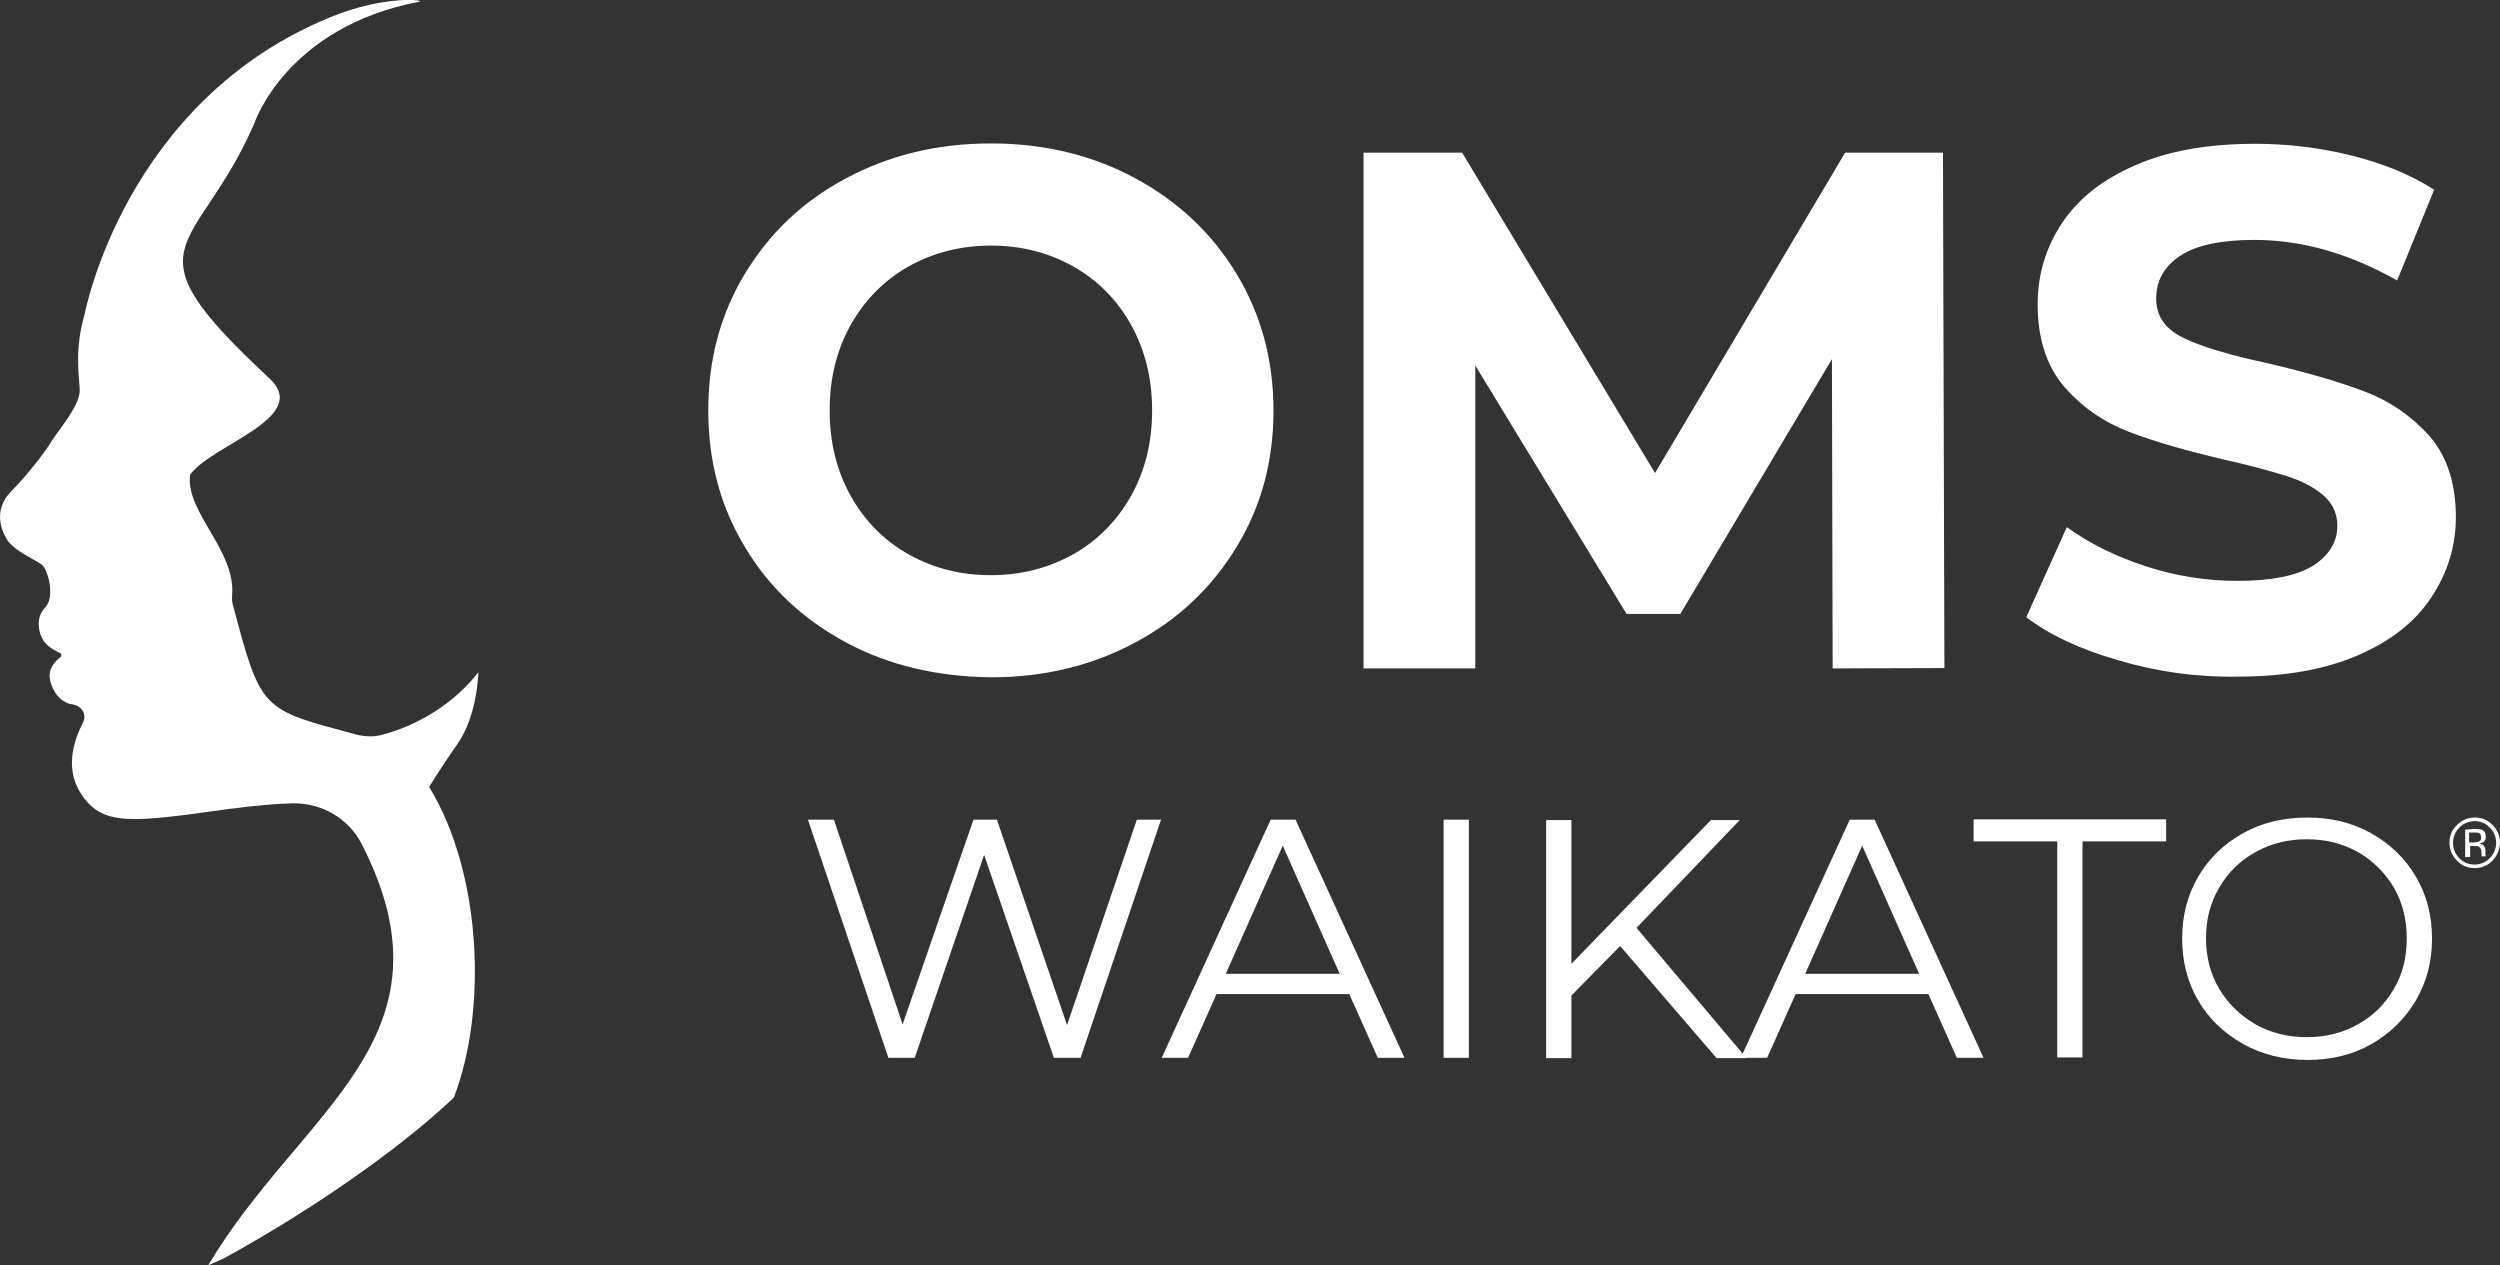 <?xml version="1.0" encoding="utf-8"?>
<!-- Generator: Adobe Illustrator 27.7.0, SVG Export Plug-In . SVG Version: 6.00 Build 0)  -->
<svg version="1.1" id="Layer_1" xmlns="http://www.w3.org/2000/svg" xmlns:xlink="http://www.w3.org/1999/xlink" x="0px" y="0px"
	 viewBox="0 0 702.4 355.5" style="enable-background:new 0 0 702.4 355.5;" xml:space="preserve">
<rect x="0" y="0" width="702.4" height="355.5" fill="#333333" stroke="none"/>
<style type="text/css">
	.st0{fill:#FFFFFF;}
	.st1{enable-background:new    ;}
</style>
<g>
	<path class="st0" d="M326.2,230.3l-22.6,66.9h-7.5l-19.6-57l-19.5,57h-7.4L227,230.3h7.3l19.3,57.5l19.9-57.5h6.6l19.7,57.7
		l19.6-57.7L326.2,230.3L326.2,230.3z M379.1,279.3h-37.3l-8,17.9h-7.4l30.6-66.9h7l30.6,66.9h-7.5L379.1,279.3L379.1,279.3z
		 M376.4,273.6l-16-36l-16,36H376.4L376.4,273.6z M405.6,230.3h7.1v66.9h-7.1V230.3z M455.2,265.8l-13.7,13.9v17.6h-7.1v-66.9h7.1
		v40.4l39.2-40.4h8.1l-29,30.3l30.9,36.6h-8.4L455.2,265.8z M541.8,279.3h-37.3l-8,17.9h-7.4l30.6-66.9h7l30.6,66.9h-7.5
		L541.8,279.3L541.8,279.3z M539.2,273.6l-16-36l-16,36H539.2L539.2,273.6z M578,236.4h-23.5v-6.2h54.1v6.2h-23.5v60.7H578V236.4
		L578,236.4z M630.2,293.3c-5.3-3-9.6-7-12.6-12.2c-3-5.1-4.5-11-4.5-17.4c0-6.5,1.5-12.2,4.5-17.4c3-5.1,7.2-9.2,12.6-12.2
		c5.3-3,11.4-4.4,18.1-4.4c6.7,0,12.5,1.4,17.9,4.4c5.3,3,9.5,7,12.5,12.1c3.1,5.2,4.6,11,4.6,17.5s-1.5,12.2-4.6,17.5
		c-3.1,5.2-7.3,9.2-12.5,12.2c-5.3,3-11.3,4.4-17.9,4.4C641.7,297.8,635.5,296.3,630.2,293.3L630.2,293.3z M662.5,287.8
		c4.3-2.4,7.6-5.7,10.1-10c2.5-4.2,3.6-8.9,3.6-14.2s-1.2-10-3.6-14.2c-2.5-4.2-5.8-7.5-10.1-10c-4.3-2.4-9-3.6-14.4-3.6
		c-5.3,0-10.1,1.2-14.4,3.6s-7.7,5.7-10.2,10s-3.7,8.9-3.7,14.2c0,5.2,1.2,10,3.7,14.2s5.9,7.5,10.2,10c4.3,2.4,9,3.6,14.4,3.6
		C653.5,291.4,658.2,290.2,662.5,287.8z M120.7,221.3c14.6,24,16.3,62.5,6.8,87.1c-17.7,16.7-44.3,34.1-64.9,45.3l-4.1,1.8
		c26-43.8,71.2-63.6,43.1-118.4c-3.7-7.2-11.2-11.5-19.3-11.4c-4.5,0.1-10.4,0.6-18.1,1.6c-27.2,3.8-35.5,5-41.5-4.4
		s0.7-19.5,0.9-20.6c0.6-2.4-1.3-4.2-3.3-4.4s-5.1-2.1-6.2-6.7c-0.8-3.3,1.5-5.5,2.9-6.6c0.4-0.3,0.3-0.9-0.1-1.1
		c-1.3-0.6-3.3-1.7-4.4-3.1c-1.6-2-2.7-6.8,0.1-9.6c3-3,0.9-10.7-0.8-12.1s-7.9-3.9-9.9-7.2s-3.4-8.6,1.1-13.3
		c4.5-4.5,9.6-11.1,11.4-14.1s8.2-10.2,8-14.6s-1.5-11.3,1.4-21.3c0,0,11.2-59.8,69.1-83.4c15.3-6.3,27.3-4.8,24.8-4.3
		C80.2,7.7,71.4,34.8,71.4,34.8c-16.3,37.3-37.3,32.9,4.3,71.5c11.9,11.1-16.3,18.6-22.3,27.1c-1.3,10.7,13,21.2,11.8,34.1
		c-0.1,0.7,0,1.5,0.2,2.3c8,30.3,8.1,29.4,34.8,36.6c2.4,0.6,4.9,0.7,7.3,0c6.2-1.6,18.1-6.3,26.9-17.5c0,0-0.2,12-5.8,20
		c-5.5,7.9-8,12.2-8,12.2v0.2H120.7z M237.7,180.5c-12.1-6.5-21.6-15.4-28.4-26.8c-6.9-11.4-10.3-24.1-10.3-38.4s3.4-27,10.3-38.4
		c6.9-11.4,16.2-20.3,28.4-26.8c12.1-6.5,25.7-9.8,40.7-9.8s28.6,3.3,40.6,9.8s21.5,15.4,28.4,26.8s10.4,24.2,10.4,38.4
		s-3.4,27-10.4,38.4c-6.9,11.4-16.3,20.3-28.4,26.8s-25.6,9.8-40.6,9.8C263.4,190.1,249.8,187,237.7,180.5z M301.6,155.7
		c6.9-3.9,12.3-9.5,16.2-16.4c3.9-7,5.9-15,5.9-24s-2-17-5.9-24s-9.3-12.5-16.2-16.4S287,69,278.4,69c-8.5,0-16.2,2-23.2,5.9
		c-6.9,3.9-12.3,9.5-16.2,16.4c-3.9,7-5.9,15-5.9,24s2,17,5.9,24s9.3,12.5,16.2,16.4s14.6,5.9,23.2,5.9
		C286.9,161.6,294.6,159.6,301.6,155.7z M514.9,187.8l-0.2-86.9l-42.6,71.6H457l-42.5-69.8v85.1h-31.4V42.9h27.7l54.2,90l53.4-90
		h27.5l0.4,144.8L514.9,187.8L514.9,187.8z M595.1,185.5c-10.7-3.1-19.3-7.1-25.8-12.1l11.4-25.3c6.2,4.5,13.6,8.2,22.2,11
		c8.5,2.8,17.2,4.1,25.7,4.1c9.6,0,16.5-1.4,21.2-4.2c4.5-2.9,6.9-6.6,6.9-11.3c0-3.4-1.3-6.3-4-8.6s-6.2-4.1-10.4-5.4
		s-9.9-2.9-17.1-4.5c-11.1-2.6-20.1-5.2-27.1-7.9c-7-2.7-13-6.8-18.1-12.6c-5-5.8-7.5-13.6-7.5-23.2c0-8.4,2.3-16,6.9-22.9
		c4.6-6.9,11.4-12.2,20.6-16.2c9.1-4,20.3-6,33.6-6c9.2,0,18.3,1.1,27.1,3.3s16.5,5.3,23.2,9.6l-10.4,25.5
		c-13.4-7.6-26.8-11.4-40.2-11.4c-9.3,0-16.3,1.5-20.8,4.5s-6.7,7-6.7,12s2.6,8.6,7.8,11.1s13,4.8,23.7,7.1
		c11.1,2.6,20,5.2,27.1,7.9c7.1,2.7,13,6.8,18.1,12.4c5,5.7,7.5,13.4,7.5,22.9c0,8.3-2.4,15.8-7,22.7s-11.3,12.1-20.5,16.1
		c-9.2,4-20.5,6-33.7,6C617,190.3,605.9,188.7,595.1,185.5L595.1,185.5z"/>
	<g id="TM_00000039854812129338429210000009641477381132980882_" transform="translate(136.014, 44.299)">
		<g class="st1">
			<path class="st0" d="M564.3,197.5c-1.4,1.4-3.1,2.1-5,2.1s-3.6-0.6-5-2.1c-1.4-1.4-2.1-3.1-2.1-5s0.6-3.6,2.1-5
				c1.4-1.4,3.1-2.1,5-2.1s3.6,0.6,5,2.1c1.4,1.4,2.1,3.1,2.1,5C566.3,194.4,565.6,196.1,564.3,197.5z M555,188.2
				c-1.2,1.2-1.8,2.6-1.8,4.3c0,1.7,0.6,3.1,1.7,4.3c1.2,1.2,2.6,1.8,4.3,1.8c1.7,0,3.1-0.6,4.3-1.8s1.8-2.7,1.8-4.3
				c0-1.7-0.6-3.1-1.8-4.3s-2.6-1.8-4.3-1.8C557.6,186.5,556.1,187,555,188.2z M559.1,188.6c1,0,1.7,0.1,2.1,0.2
				c0.8,0.3,1.2,1,1.2,2c0,0.6-0.2,1.2-0.7,1.5c-0.2,0.2-0.6,0.2-1.1,0.4c0.6,0.1,1,0.3,1.3,0.7c0.2,0.4,0.4,0.8,0.4,1.2v0.6
				c0,0.2,0,0.4,0,0.6s0.1,0.3,0.1,0.4l0.1,0.1h-1.3v-0.1v-0.1V196v-0.6c0-1-0.2-1.4-0.7-1.8c-0.2-0.2-0.8-0.2-1.5-0.2h-1v3.1h-1.4
				v-7.7L559.1,188.6L559.1,188.6z M560.6,189.8c-0.3-0.2-0.9-0.2-1.7-0.2h-1.2v2.8h1.3c0.6,0,1-0.1,1.3-0.2
				c0.6-0.2,0.8-0.6,0.8-1.2C561,190.4,561,190,560.6,189.8z"/>
		</g>
	</g>
</g>
</svg>
